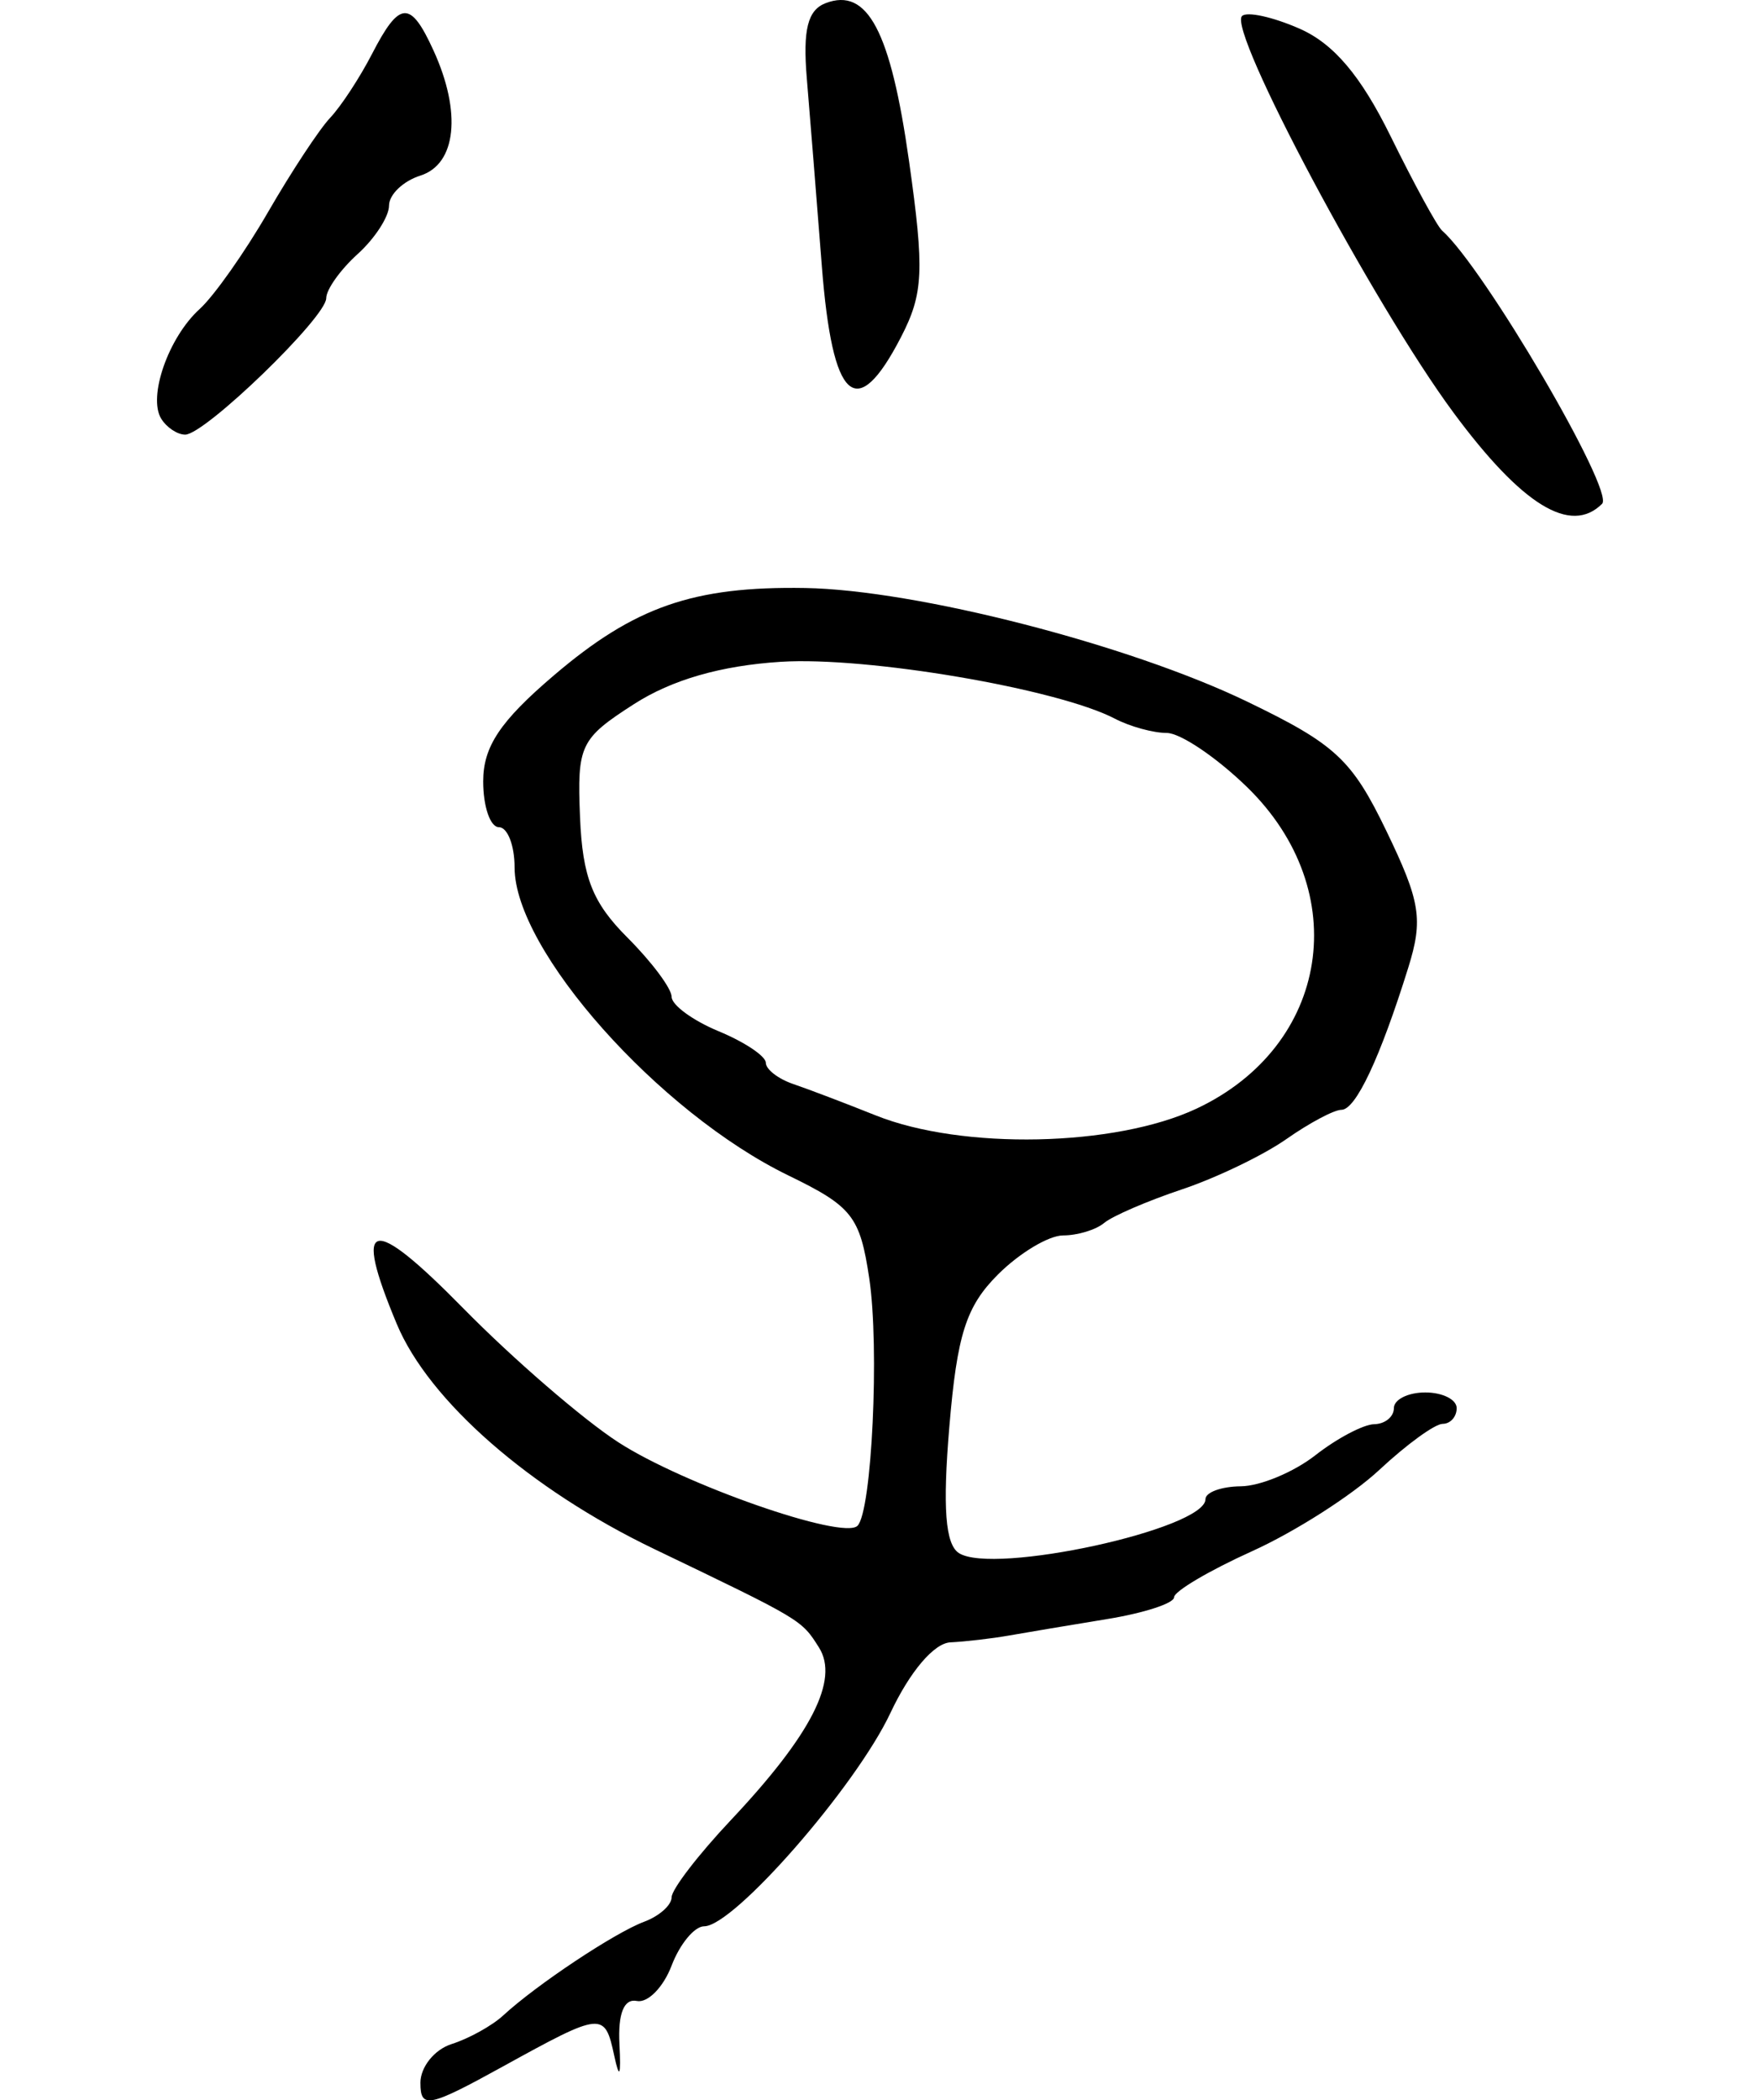 <?xml version="1.0" encoding="UTF-8" standalone="no"?>
<!-- Created with Inkscape (http://www.inkscape.org/) -->

<svg
   xmlns:dc="http://purl.org/dc/elements/1.1/"
   xmlns:cc="http://creativecommons.org/ns#"
   xmlns:rdf="http://www.w3.org/1999/02/22-rdf-syntax-ns#"
   xmlns:svg="http://www.w3.org/2000/svg"
   xmlns="http://www.w3.org/2000/svg"
   xmlns:sodipodi="http://sodipodi.sourceforge.net/DTD/sodipodi-0.dtd"
   xmlns:inkscape="http://www.inkscape.org/namespaces/inkscape"
   width="112.093"
   height="133.766"
   id="svg2"
   version="1.1"
   inkscape:version="0.48.2 r9819"
   sodipodi:docname="1141a-b.svg">
  <defs
     id="defs4" />
  <sodipodi:namedview
     id="base"
     pagecolor="#ffffff"
     bordercolor="#666666"
     borderopacity="1.0"
     inkscape:pageopacity="0.0"
     inkscape:pageshadow="2"
     inkscape:zoom="2.8"
     inkscape:cx="158.86827"
     inkscape:cy="65.341218"
     inkscape:document-units="px"
     inkscape:current-layer="layer1"
     showgrid="false"
     fit-margin-left="10"
     fit-margin-right="10"
     fit-margin-top="0"
     fit-margin-bottom="0"
     inkscape:window-width="1280"
     inkscape:window-height="776"
     inkscape:window-x="0"
     inkscape:window-y="0"
     inkscape:window-maximized="1" />
  <g
     inkscape:label="Layer 1"
     inkscape:groupmode="layer"
     id="layer1"
     transform="translate(-219.297,-364.158)">
    <path
       style="fill:#000000"
       d="m 246.072,496.82 c 0,-1.015 0.897,-2.13 1.994,-2.478 1.097,-0.348 2.571,-1.166 3.277,-1.817 2.118,-1.956 7.111,-5.276 8.979,-5.971 0.963,-0.358 1.75,-1.06 1.75,-1.559 0,-0.499 1.693,-2.705 3.762,-4.902 5.132,-5.449 6.921,-8.947 5.625,-11.001 -1.123,-1.78 -1.061,-1.743 -10.497,-6.277 -7.906,-3.798 -14.345,-9.428 -16.394,-14.331 -2.823,-6.755 -1.679,-7.019 4.254,-0.981 3.163,3.218 7.597,7.049 9.855,8.513 4.147,2.688 14.314,6.239 15.233,5.32 0.915,-0.915 1.41,-11.354 0.748,-15.768 -0.591,-3.944 -1.084,-4.57 -5.147,-6.544 -8.25,-4.008 -17.44,-14.343 -17.44,-19.613 0,-1.413 -0.45,-2.57 -1,-2.57 -0.55,0 -1,-1.311 -1,-2.913 0,-2.217 1.075,-3.831 4.496,-6.75 5.134,-4.381 8.889,-5.688 16.004,-5.57 7.061,0.117 20.615,3.598 28.141,7.228 5.641,2.721 6.684,3.689 8.885,8.251 2.17,4.499 2.35,5.627 1.388,8.712 -1.792,5.746 -3.343,9.043 -4.253,9.043 -0.468,0 -2.046,0.839 -3.506,1.864 -1.46,1.025 -4.454,2.467 -6.654,3.204 -2.2,0.737 -4.428,1.698 -4.95,2.136 -0.522,0.438 -1.699,0.796 -2.614,0.796 -0.915,0 -2.784,1.121 -4.154,2.491 -2.03,2.03 -2.602,3.825 -3.096,9.716 -0.43,5.13 -0.255,7.456 0.604,8.02 2.17,1.426 15.71,-1.528 15.71,-3.427 0,-0.44 1.012,-0.809 2.25,-0.821 1.238,-0.012 3.375,-0.902 4.75,-1.978 1.375,-1.076 3.062,-1.966 3.75,-1.978 0.688,-0.012 1.25,-0.472 1.25,-1.022 0,-0.55 0.9,-1 2,-1 1.1,0 2,0.45 2,1 0,0.55 -0.402,1 -0.894,1 -0.492,0 -2.308,1.321 -4.036,2.935 -1.728,1.614 -5.376,3.944 -8.106,5.178 -2.73,1.234 -4.964,2.554 -4.964,2.934 0,0.38 -1.913,1.003 -4.25,1.384 -2.337,0.382 -5.15,0.854 -6.25,1.048 -1.1,0.195 -2.785,0.391 -3.745,0.437 -1.042,0.05 -2.581,1.863 -3.82,4.499 -2.202,4.684 -9.973,13.585 -11.86,13.585 -0.618,0 -1.553,1.128 -2.077,2.507 -0.524,1.379 -1.521,2.392 -2.214,2.25 -0.817,-0.167 -1.207,0.799 -1.107,2.743 0.105,2.048 1.2e-4,2.286 -0.33,0.75 -0.609,-2.831 -0.751,-2.817 -7.095,0.681 -4.724,2.605 -5.25,2.71 -5.25,1.049 z m 49.432,-62.053 c 8.492,-3.992 10.035,-13.858 3.204,-20.492 -1.945,-1.889 -4.24,-3.435 -5.1,-3.435 -0.86,0 -2.345,-0.408 -3.3,-0.907 -3.649,-1.907 -15.786,-3.974 -21.277,-3.625 -3.819,0.243 -6.945,1.144 -9.363,2.699 -3.42,2.199 -3.619,2.615 -3.43,7.19 0.158,3.836 0.792,5.448 3.017,7.673 1.549,1.549 2.816,3.246 2.816,3.772 0,0.526 1.35,1.515 3,2.198 1.65,0.683 3,1.586 3,2.005 0,0.419 0.787,1.029 1.75,1.356 0.963,0.327 3.325,1.226 5.25,1.997 5.509,2.208 15.254,2.003 20.432,-0.431 z m 16.354,-44.344 c -5.062,-6.845 -14.38,-24.322 -13.459,-25.243 0.307,-0.307 1.954,0.053 3.66,0.801 2.178,0.955 3.907,2.997 5.807,6.859 1.488,3.025 2.96,5.725 3.272,6 2.662,2.352 11.006,16.594 10.196,17.404 -2,2 -5.102,0.095 -9.477,-5.821 z m -82.291,0.408 c -0.866,-1.4 0.461,-5.191 2.446,-6.991 0.91,-0.825 2.871,-3.606 4.358,-6.179 1.487,-2.574 3.266,-5.274 3.953,-6 0.687,-0.726 1.888,-2.558 2.668,-4.071 1.757,-3.405 2.445,-3.441 3.921,-0.203 1.794,3.936 1.446,7.228 -0.839,7.953 -1.1,0.349 -2,1.21 -2,1.912 0,0.703 -0.9,2.092 -2,3.088 -1.1,0.995 -2,2.26 -2,2.81 0,1.218 -7.725,8.69 -8.983,8.69 -0.494,0 -1.179,-0.454 -1.522,-1.009 z m 42.071,-9.741 c -0.333,-4.263 -0.763,-9.637 -0.956,-11.943 -0.259,-3.094 0.055,-4.348 1.197,-4.787 2.668,-1.024 4.141,1.764 5.314,10.061 0.987,6.981 0.92,8.439 -0.519,11.221 -2.839,5.49 -4.36,4.115 -5.037,-4.552 z"
       id="path4831"
       inkscape:connector-curvature="0" />
  </g>
</svg>
